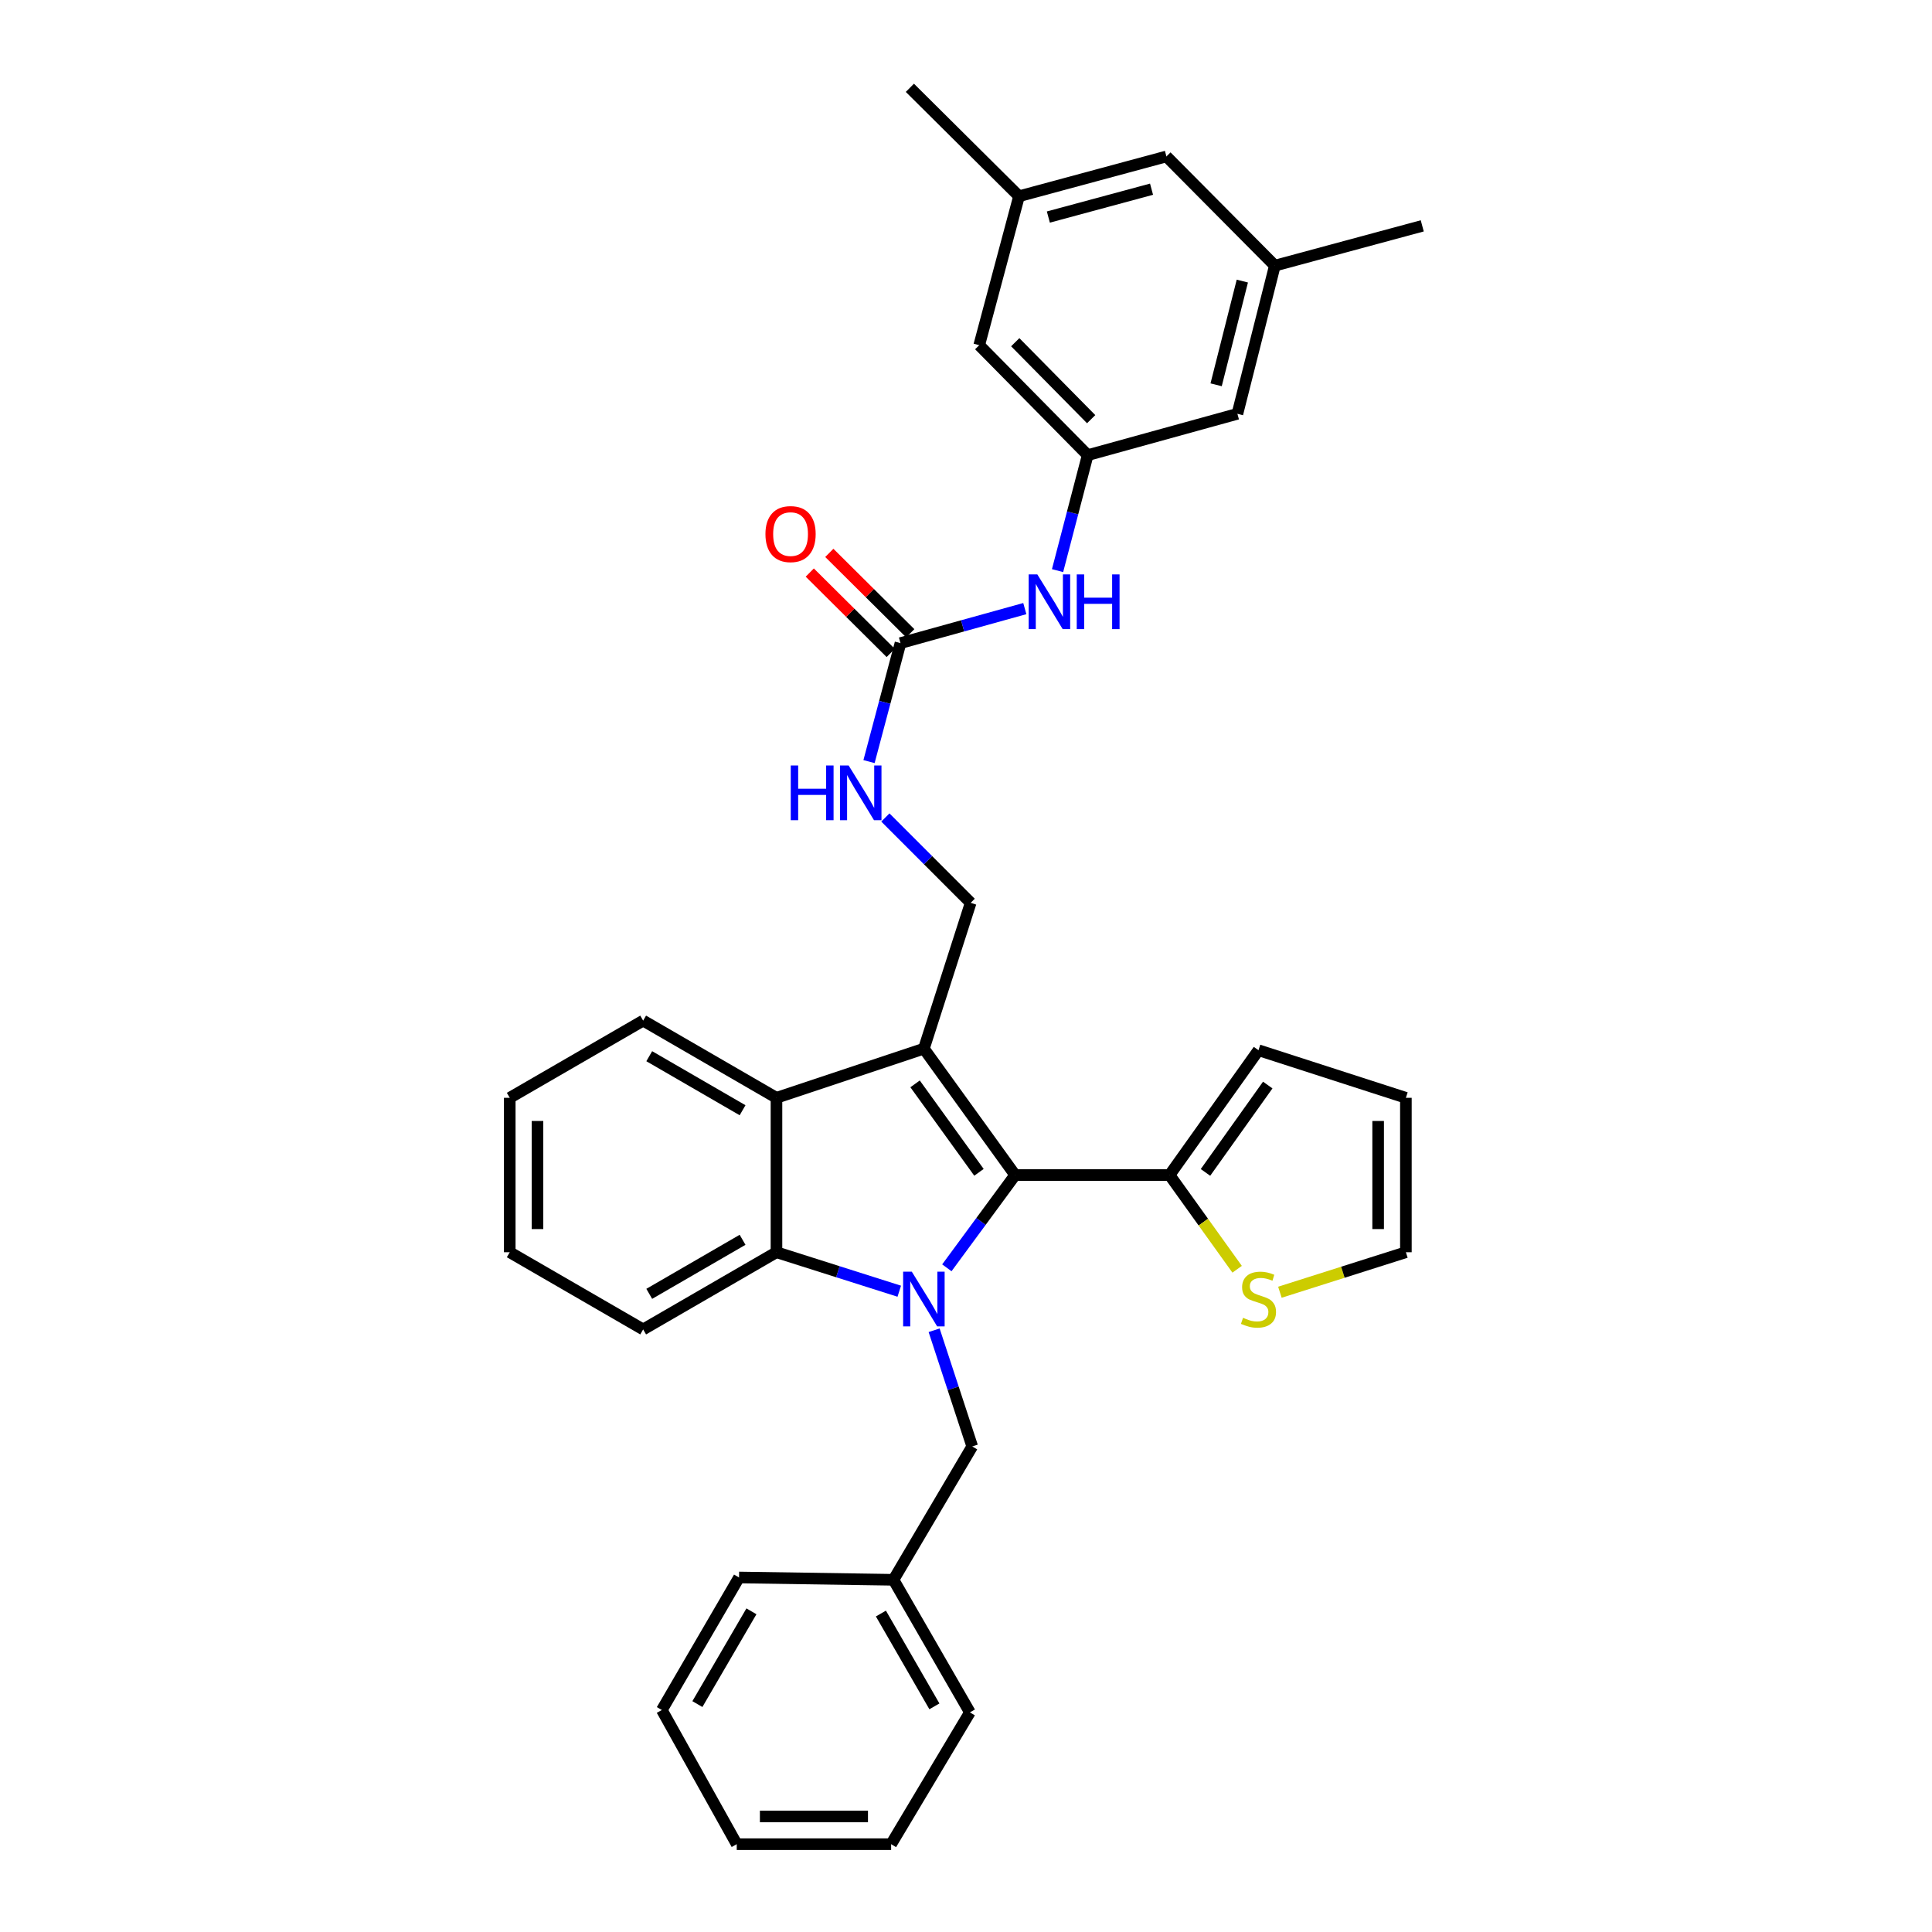 <?xml version='1.0' encoding='iso-8859-1'?>
<svg version='1.1' baseProfile='full'
              xmlns='http://www.w3.org/2000/svg'
                      xmlns:rdkit='http://www.rdkit.org/xml'
                      xmlns:xlink='http://www.w3.org/1999/xlink'
                  xml:space='preserve'
width='1000px' height='1000px' viewBox='0 0 1000 1000'>
<!-- END OF HEADER -->
<rect style='opacity:1.0;fill:#FFFFFF;stroke:none' width='1000' height='1000' x='0' y='0'> </rect>
<path class='bond-1' d='M 490.089,656.22 L 507.764,632.209' style='fill:none;fill-rule:evenodd;stroke:#0000FF;stroke-width:6px;stroke-linecap:butt;stroke-linejoin:miter;stroke-opacity:1' />
<path class='bond-1' d='M 507.764,632.209 L 525.438,608.198' style='fill:none;fill-rule:evenodd;stroke:#000000;stroke-width:6px;stroke-linecap:butt;stroke-linejoin:miter;stroke-opacity:1' />
<path class='bond-2' d='M 465.458,668.328 L 433.679,658.241' style='fill:none;fill-rule:evenodd;stroke:#0000FF;stroke-width:6px;stroke-linecap:butt;stroke-linejoin:miter;stroke-opacity:1' />
<path class='bond-2' d='M 433.679,658.241 L 401.901,648.154' style='fill:none;fill-rule:evenodd;stroke:#000000;stroke-width:6px;stroke-linecap:butt;stroke-linejoin:miter;stroke-opacity:1' />
<path class='bond-7' d='M 483.502,688.539 L 493.362,718.605' style='fill:none;fill-rule:evenodd;stroke:#0000FF;stroke-width:6px;stroke-linecap:butt;stroke-linejoin:miter;stroke-opacity:1' />
<path class='bond-7' d='M 493.362,718.605 L 503.223,748.671' style='fill:none;fill-rule:evenodd;stroke:#000000;stroke-width:6px;stroke-linecap:butt;stroke-linejoin:miter;stroke-opacity:1' />
<path class='bond-0' d='M 478.199,542.788 L 525.438,608.198' style='fill:none;fill-rule:evenodd;stroke:#000000;stroke-width:6px;stroke-linecap:butt;stroke-linejoin:miter;stroke-opacity:1' />
<path class='bond-0' d='M 473.645,561.006 L 506.712,606.793' style='fill:none;fill-rule:evenodd;stroke:#000000;stroke-width:6px;stroke-linecap:butt;stroke-linejoin:miter;stroke-opacity:1' />
<path class='bond-6' d='M 478.199,542.788 L 502.417,467.303' style='fill:none;fill-rule:evenodd;stroke:#000000;stroke-width:6px;stroke-linecap:butt;stroke-linejoin:miter;stroke-opacity:1' />
<path class='bond-33' d='M 478.199,542.788 L 401.901,568.226' style='fill:none;fill-rule:evenodd;stroke:#000000;stroke-width:6px;stroke-linecap:butt;stroke-linejoin:miter;stroke-opacity:1' />
<path class='bond-4' d='M 525.438,608.198 L 605.358,608.198' style='fill:none;fill-rule:evenodd;stroke:#000000;stroke-width:6px;stroke-linecap:butt;stroke-linejoin:miter;stroke-opacity:1' />
<path class='bond-3' d='M 401.901,648.154 L 401.901,568.226' style='fill:none;fill-rule:evenodd;stroke:#000000;stroke-width:6px;stroke-linecap:butt;stroke-linejoin:miter;stroke-opacity:1' />
<path class='bond-22' d='M 401.901,648.154 L 332.893,688.11' style='fill:none;fill-rule:evenodd;stroke:#000000;stroke-width:6px;stroke-linecap:butt;stroke-linejoin:miter;stroke-opacity:1' />
<path class='bond-22' d='M 384.355,641.722 L 336.049,669.691' style='fill:none;fill-rule:evenodd;stroke:#000000;stroke-width:6px;stroke-linecap:butt;stroke-linejoin:miter;stroke-opacity:1' />
<path class='bond-23' d='M 401.901,568.226 L 332.893,528.27' style='fill:none;fill-rule:evenodd;stroke:#000000;stroke-width:6px;stroke-linecap:butt;stroke-linejoin:miter;stroke-opacity:1' />
<path class='bond-23' d='M 384.355,574.658 L 336.049,546.689' style='fill:none;fill-rule:evenodd;stroke:#000000;stroke-width:6px;stroke-linecap:butt;stroke-linejoin:miter;stroke-opacity:1' />
<path class='bond-8' d='M 605.358,608.198 L 622.848,632.58' style='fill:none;fill-rule:evenodd;stroke:#000000;stroke-width:6px;stroke-linecap:butt;stroke-linejoin:miter;stroke-opacity:1' />
<path class='bond-8' d='M 622.848,632.58 L 640.338,656.962' style='fill:none;fill-rule:evenodd;stroke:#CCCC00;stroke-width:6px;stroke-linecap:butt;stroke-linejoin:miter;stroke-opacity:1' />
<path class='bond-12' d='M 605.358,608.198 L 651.393,543.594' style='fill:none;fill-rule:evenodd;stroke:#000000;stroke-width:6px;stroke-linecap:butt;stroke-linejoin:miter;stroke-opacity:1' />
<path class='bond-12' d='M 623.957,606.84 L 656.181,561.616' style='fill:none;fill-rule:evenodd;stroke:#000000;stroke-width:6px;stroke-linecap:butt;stroke-linejoin:miter;stroke-opacity:1' />
<path class='bond-5' d='M 466.09,332.869 L 457.946,363.538' style='fill:none;fill-rule:evenodd;stroke:#000000;stroke-width:6px;stroke-linecap:butt;stroke-linejoin:miter;stroke-opacity:1' />
<path class='bond-5' d='M 457.946,363.538 L 449.802,394.207' style='fill:none;fill-rule:evenodd;stroke:#0000FF;stroke-width:6px;stroke-linecap:butt;stroke-linejoin:miter;stroke-opacity:1' />
<path class='bond-9' d='M 466.09,332.869 L 498.265,323.94' style='fill:none;fill-rule:evenodd;stroke:#000000;stroke-width:6px;stroke-linecap:butt;stroke-linejoin:miter;stroke-opacity:1' />
<path class='bond-9' d='M 498.265,323.94 L 530.439,315.011' style='fill:none;fill-rule:evenodd;stroke:#0000FF;stroke-width:6px;stroke-linecap:butt;stroke-linejoin:miter;stroke-opacity:1' />
<path class='bond-14' d='M 471.149,327.775 L 450.202,306.972' style='fill:none;fill-rule:evenodd;stroke:#000000;stroke-width:6px;stroke-linecap:butt;stroke-linejoin:miter;stroke-opacity:1' />
<path class='bond-14' d='M 450.202,306.972 L 429.255,286.169' style='fill:none;fill-rule:evenodd;stroke:#FF0000;stroke-width:6px;stroke-linecap:butt;stroke-linejoin:miter;stroke-opacity:1' />
<path class='bond-14' d='M 461.031,337.963 L 440.084,317.16' style='fill:none;fill-rule:evenodd;stroke:#000000;stroke-width:6px;stroke-linecap:butt;stroke-linejoin:miter;stroke-opacity:1' />
<path class='bond-14' d='M 440.084,317.16 L 419.137,296.356' style='fill:none;fill-rule:evenodd;stroke:#FF0000;stroke-width:6px;stroke-linecap:butt;stroke-linejoin:miter;stroke-opacity:1' />
<path class='bond-11' d='M 502.417,467.303 L 480.34,445.216' style='fill:none;fill-rule:evenodd;stroke:#000000;stroke-width:6px;stroke-linecap:butt;stroke-linejoin:miter;stroke-opacity:1' />
<path class='bond-11' d='M 480.34,445.216 L 458.262,423.13' style='fill:none;fill-rule:evenodd;stroke:#0000FF;stroke-width:6px;stroke-linecap:butt;stroke-linejoin:miter;stroke-opacity:1' />
<path class='bond-21' d='M 503.223,748.671 L 462.461,817.702' style='fill:none;fill-rule:evenodd;stroke:#000000;stroke-width:6px;stroke-linecap:butt;stroke-linejoin:miter;stroke-opacity:1' />
<path class='bond-13' d='M 662.474,668.854 L 695.079,658.504' style='fill:none;fill-rule:evenodd;stroke:#CCCC00;stroke-width:6px;stroke-linecap:butt;stroke-linejoin:miter;stroke-opacity:1' />
<path class='bond-13' d='M 695.079,658.504 L 727.684,648.154' style='fill:none;fill-rule:evenodd;stroke:#000000;stroke-width:6px;stroke-linecap:butt;stroke-linejoin:miter;stroke-opacity:1' />
<path class='bond-10' d='M 547.386,295.354 L 555.186,265.469' style='fill:none;fill-rule:evenodd;stroke:#0000FF;stroke-width:6px;stroke-linecap:butt;stroke-linejoin:miter;stroke-opacity:1' />
<path class='bond-10' d='M 555.186,265.469 L 562.985,235.583' style='fill:none;fill-rule:evenodd;stroke:#000000;stroke-width:6px;stroke-linecap:butt;stroke-linejoin:miter;stroke-opacity:1' />
<path class='bond-18' d='M 562.985,235.583 L 640.48,214.189' style='fill:none;fill-rule:evenodd;stroke:#000000;stroke-width:6px;stroke-linecap:butt;stroke-linejoin:miter;stroke-opacity:1' />
<path class='bond-19' d='M 562.985,235.583 L 506.844,178.676' style='fill:none;fill-rule:evenodd;stroke:#000000;stroke-width:6px;stroke-linecap:butt;stroke-linejoin:miter;stroke-opacity:1' />
<path class='bond-19' d='M 564.786,216.963 L 525.487,177.128' style='fill:none;fill-rule:evenodd;stroke:#000000;stroke-width:6px;stroke-linecap:butt;stroke-linejoin:miter;stroke-opacity:1' />
<path class='bond-15' d='M 651.393,543.594 L 727.684,568.226' style='fill:none;fill-rule:evenodd;stroke:#000000;stroke-width:6px;stroke-linecap:butt;stroke-linejoin:miter;stroke-opacity:1' />
<path class='bond-35' d='M 727.684,648.154 L 727.684,568.226' style='fill:none;fill-rule:evenodd;stroke:#000000;stroke-width:6px;stroke-linecap:butt;stroke-linejoin:miter;stroke-opacity:1' />
<path class='bond-35' d='M 713.325,636.165 L 713.325,580.215' style='fill:none;fill-rule:evenodd;stroke:#000000;stroke-width:6px;stroke-linecap:butt;stroke-linejoin:miter;stroke-opacity:1' />
<path class='bond-16' d='M 659.856,137.5 L 640.48,214.189' style='fill:none;fill-rule:evenodd;stroke:#000000;stroke-width:6px;stroke-linecap:butt;stroke-linejoin:miter;stroke-opacity:1' />
<path class='bond-16' d='M 643.029,145.486 L 629.466,199.168' style='fill:none;fill-rule:evenodd;stroke:#000000;stroke-width:6px;stroke-linecap:butt;stroke-linejoin:miter;stroke-opacity:1' />
<path class='bond-25' d='M 659.856,137.5 L 736.155,116.903' style='fill:none;fill-rule:evenodd;stroke:#000000;stroke-width:6px;stroke-linecap:butt;stroke-linejoin:miter;stroke-opacity:1' />
<path class='bond-37' d='M 659.856,137.5 L 603.739,80.975' style='fill:none;fill-rule:evenodd;stroke:#000000;stroke-width:6px;stroke-linecap:butt;stroke-linejoin:miter;stroke-opacity:1' />
<path class='bond-17' d='M 527.44,101.572 L 506.844,178.676' style='fill:none;fill-rule:evenodd;stroke:#000000;stroke-width:6px;stroke-linecap:butt;stroke-linejoin:miter;stroke-opacity:1' />
<path class='bond-20' d='M 527.44,101.572 L 603.739,80.975' style='fill:none;fill-rule:evenodd;stroke:#000000;stroke-width:6px;stroke-linecap:butt;stroke-linejoin:miter;stroke-opacity:1' />
<path class='bond-20' d='M 542.627,112.344 L 596.036,97.927' style='fill:none;fill-rule:evenodd;stroke:#000000;stroke-width:6px;stroke-linecap:butt;stroke-linejoin:miter;stroke-opacity:1' />
<path class='bond-24' d='M 527.44,101.572 L 470.948,45.455' style='fill:none;fill-rule:evenodd;stroke:#000000;stroke-width:6px;stroke-linecap:butt;stroke-linejoin:miter;stroke-opacity:1' />
<path class='bond-26' d='M 462.461,817.702 L 502.018,886.327' style='fill:none;fill-rule:evenodd;stroke:#000000;stroke-width:6px;stroke-linecap:butt;stroke-linejoin:miter;stroke-opacity:1' />
<path class='bond-26' d='M 455.955,835.167 L 483.645,883.204' style='fill:none;fill-rule:evenodd;stroke:#000000;stroke-width:6px;stroke-linecap:butt;stroke-linejoin:miter;stroke-opacity:1' />
<path class='bond-27' d='M 462.461,817.702 L 382.525,816.498' style='fill:none;fill-rule:evenodd;stroke:#000000;stroke-width:6px;stroke-linecap:butt;stroke-linejoin:miter;stroke-opacity:1' />
<path class='bond-28' d='M 332.893,688.11 L 263.845,648.154' style='fill:none;fill-rule:evenodd;stroke:#000000;stroke-width:6px;stroke-linecap:butt;stroke-linejoin:miter;stroke-opacity:1' />
<path class='bond-34' d='M 332.893,528.27 L 263.845,568.226' style='fill:none;fill-rule:evenodd;stroke:#000000;stroke-width:6px;stroke-linecap:butt;stroke-linejoin:miter;stroke-opacity:1' />
<path class='bond-31' d='M 502.018,886.327 L 461.248,954.545' style='fill:none;fill-rule:evenodd;stroke:#000000;stroke-width:6px;stroke-linecap:butt;stroke-linejoin:miter;stroke-opacity:1' />
<path class='bond-30' d='M 382.525,816.498 L 342.569,885.099' style='fill:none;fill-rule:evenodd;stroke:#000000;stroke-width:6px;stroke-linecap:butt;stroke-linejoin:miter;stroke-opacity:1' />
<path class='bond-30' d='M 388.939,834.015 L 360.969,882.035' style='fill:none;fill-rule:evenodd;stroke:#000000;stroke-width:6px;stroke-linecap:butt;stroke-linejoin:miter;stroke-opacity:1' />
<path class='bond-29' d='M 263.845,648.154 L 263.845,568.226' style='fill:none;fill-rule:evenodd;stroke:#000000;stroke-width:6px;stroke-linecap:butt;stroke-linejoin:miter;stroke-opacity:1' />
<path class='bond-29' d='M 278.203,636.165 L 278.203,580.215' style='fill:none;fill-rule:evenodd;stroke:#000000;stroke-width:6px;stroke-linecap:butt;stroke-linejoin:miter;stroke-opacity:1' />
<path class='bond-32' d='M 342.569,885.099 L 381.336,954.545' style='fill:none;fill-rule:evenodd;stroke:#000000;stroke-width:6px;stroke-linecap:butt;stroke-linejoin:miter;stroke-opacity:1' />
<path class='bond-36' d='M 461.248,954.545 L 381.336,954.545' style='fill:none;fill-rule:evenodd;stroke:#000000;stroke-width:6px;stroke-linecap:butt;stroke-linejoin:miter;stroke-opacity:1' />
<path class='bond-36' d='M 449.262,940.187 L 393.323,940.187' style='fill:none;fill-rule:evenodd;stroke:#000000;stroke-width:6px;stroke-linecap:butt;stroke-linejoin:miter;stroke-opacity:1' />
<path  class='atom-0' d='M 471.939 658.212
L 481.219 673.212
Q 482.139 674.692, 483.619 677.372
Q 485.099 680.052, 485.179 680.212
L 485.179 658.212
L 488.939 658.212
L 488.939 686.532
L 485.059 686.532
L 475.099 670.132
Q 473.939 668.212, 472.699 666.012
Q 471.499 663.812, 471.139 663.132
L 471.139 686.532
L 467.459 686.532
L 467.459 658.212
L 471.939 658.212
' fill='#0000FF'/>
<path  class='atom-9' d='M 643.393 682.092
Q 643.713 682.212, 645.033 682.772
Q 646.353 683.332, 647.793 683.692
Q 649.273 684.012, 650.713 684.012
Q 653.393 684.012, 654.953 682.732
Q 656.513 681.412, 656.513 679.132
Q 656.513 677.572, 655.713 676.612
Q 654.953 675.652, 653.753 675.132
Q 652.553 674.612, 650.553 674.012
Q 648.033 673.252, 646.513 672.532
Q 645.033 671.812, 643.953 670.292
Q 642.913 668.772, 642.913 666.212
Q 642.913 662.652, 645.313 660.452
Q 647.753 658.252, 652.553 658.252
Q 655.833 658.252, 659.553 659.812
L 658.633 662.892
Q 655.233 661.492, 652.673 661.492
Q 649.913 661.492, 648.393 662.652
Q 646.873 663.772, 646.913 665.732
Q 646.913 667.252, 647.673 668.172
Q 648.473 669.092, 649.593 669.612
Q 650.753 670.132, 652.673 670.732
Q 655.233 671.532, 656.753 672.332
Q 658.273 673.132, 659.353 674.772
Q 660.473 676.372, 660.473 679.132
Q 660.473 683.052, 657.833 685.172
Q 655.233 687.252, 650.873 687.252
Q 648.353 687.252, 646.433 686.692
Q 644.553 686.172, 642.313 685.252
L 643.393 682.092
' fill='#CCCC00'/>
<path  class='atom-10' d='M 536.919 297.315
L 546.199 312.315
Q 547.119 313.795, 548.599 316.475
Q 550.079 319.155, 550.159 319.315
L 550.159 297.315
L 553.919 297.315
L 553.919 325.635
L 550.039 325.635
L 540.079 309.235
Q 538.919 307.315, 537.679 305.115
Q 536.479 302.915, 536.119 302.235
L 536.119 325.635
L 532.439 325.635
L 532.439 297.315
L 536.919 297.315
' fill='#0000FF'/>
<path  class='atom-10' d='M 557.319 297.315
L 561.159 297.315
L 561.159 309.355
L 575.639 309.355
L 575.639 297.315
L 579.479 297.315
L 579.479 325.635
L 575.639 325.635
L 575.639 312.555
L 561.159 312.555
L 561.159 325.635
L 557.319 325.635
L 557.319 297.315
' fill='#0000FF'/>
<path  class='atom-12' d='M 409.29 396.212
L 413.13 396.212
L 413.13 408.252
L 427.61 408.252
L 427.61 396.212
L 431.45 396.212
L 431.45 424.532
L 427.61 424.532
L 427.61 411.452
L 413.13 411.452
L 413.13 424.532
L 409.29 424.532
L 409.29 396.212
' fill='#0000FF'/>
<path  class='atom-12' d='M 439.25 396.212
L 448.53 411.212
Q 449.45 412.692, 450.93 415.372
Q 452.41 418.052, 452.49 418.212
L 452.49 396.212
L 456.25 396.212
L 456.25 424.532
L 452.37 424.532
L 442.41 408.132
Q 441.25 406.212, 440.01 404.012
Q 438.81 401.812, 438.45 401.132
L 438.45 424.532
L 434.77 424.532
L 434.77 396.212
L 439.25 396.212
' fill='#0000FF'/>
<path  class='atom-15' d='M 396.191 276.441
Q 396.191 269.641, 399.551 265.841
Q 402.911 262.041, 409.191 262.041
Q 415.471 262.041, 418.831 265.841
Q 422.191 269.641, 422.191 276.441
Q 422.191 283.321, 418.791 287.241
Q 415.391 291.121, 409.191 291.121
Q 402.951 291.121, 399.551 287.241
Q 396.191 283.361, 396.191 276.441
M 409.191 287.921
Q 413.511 287.921, 415.831 285.041
Q 418.191 282.121, 418.191 276.441
Q 418.191 270.881, 415.831 268.081
Q 413.511 265.241, 409.191 265.241
Q 404.871 265.241, 402.511 268.041
Q 400.191 270.841, 400.191 276.441
Q 400.191 282.161, 402.511 285.041
Q 404.871 287.921, 409.191 287.921
' fill='#FF0000'/>
</svg>
